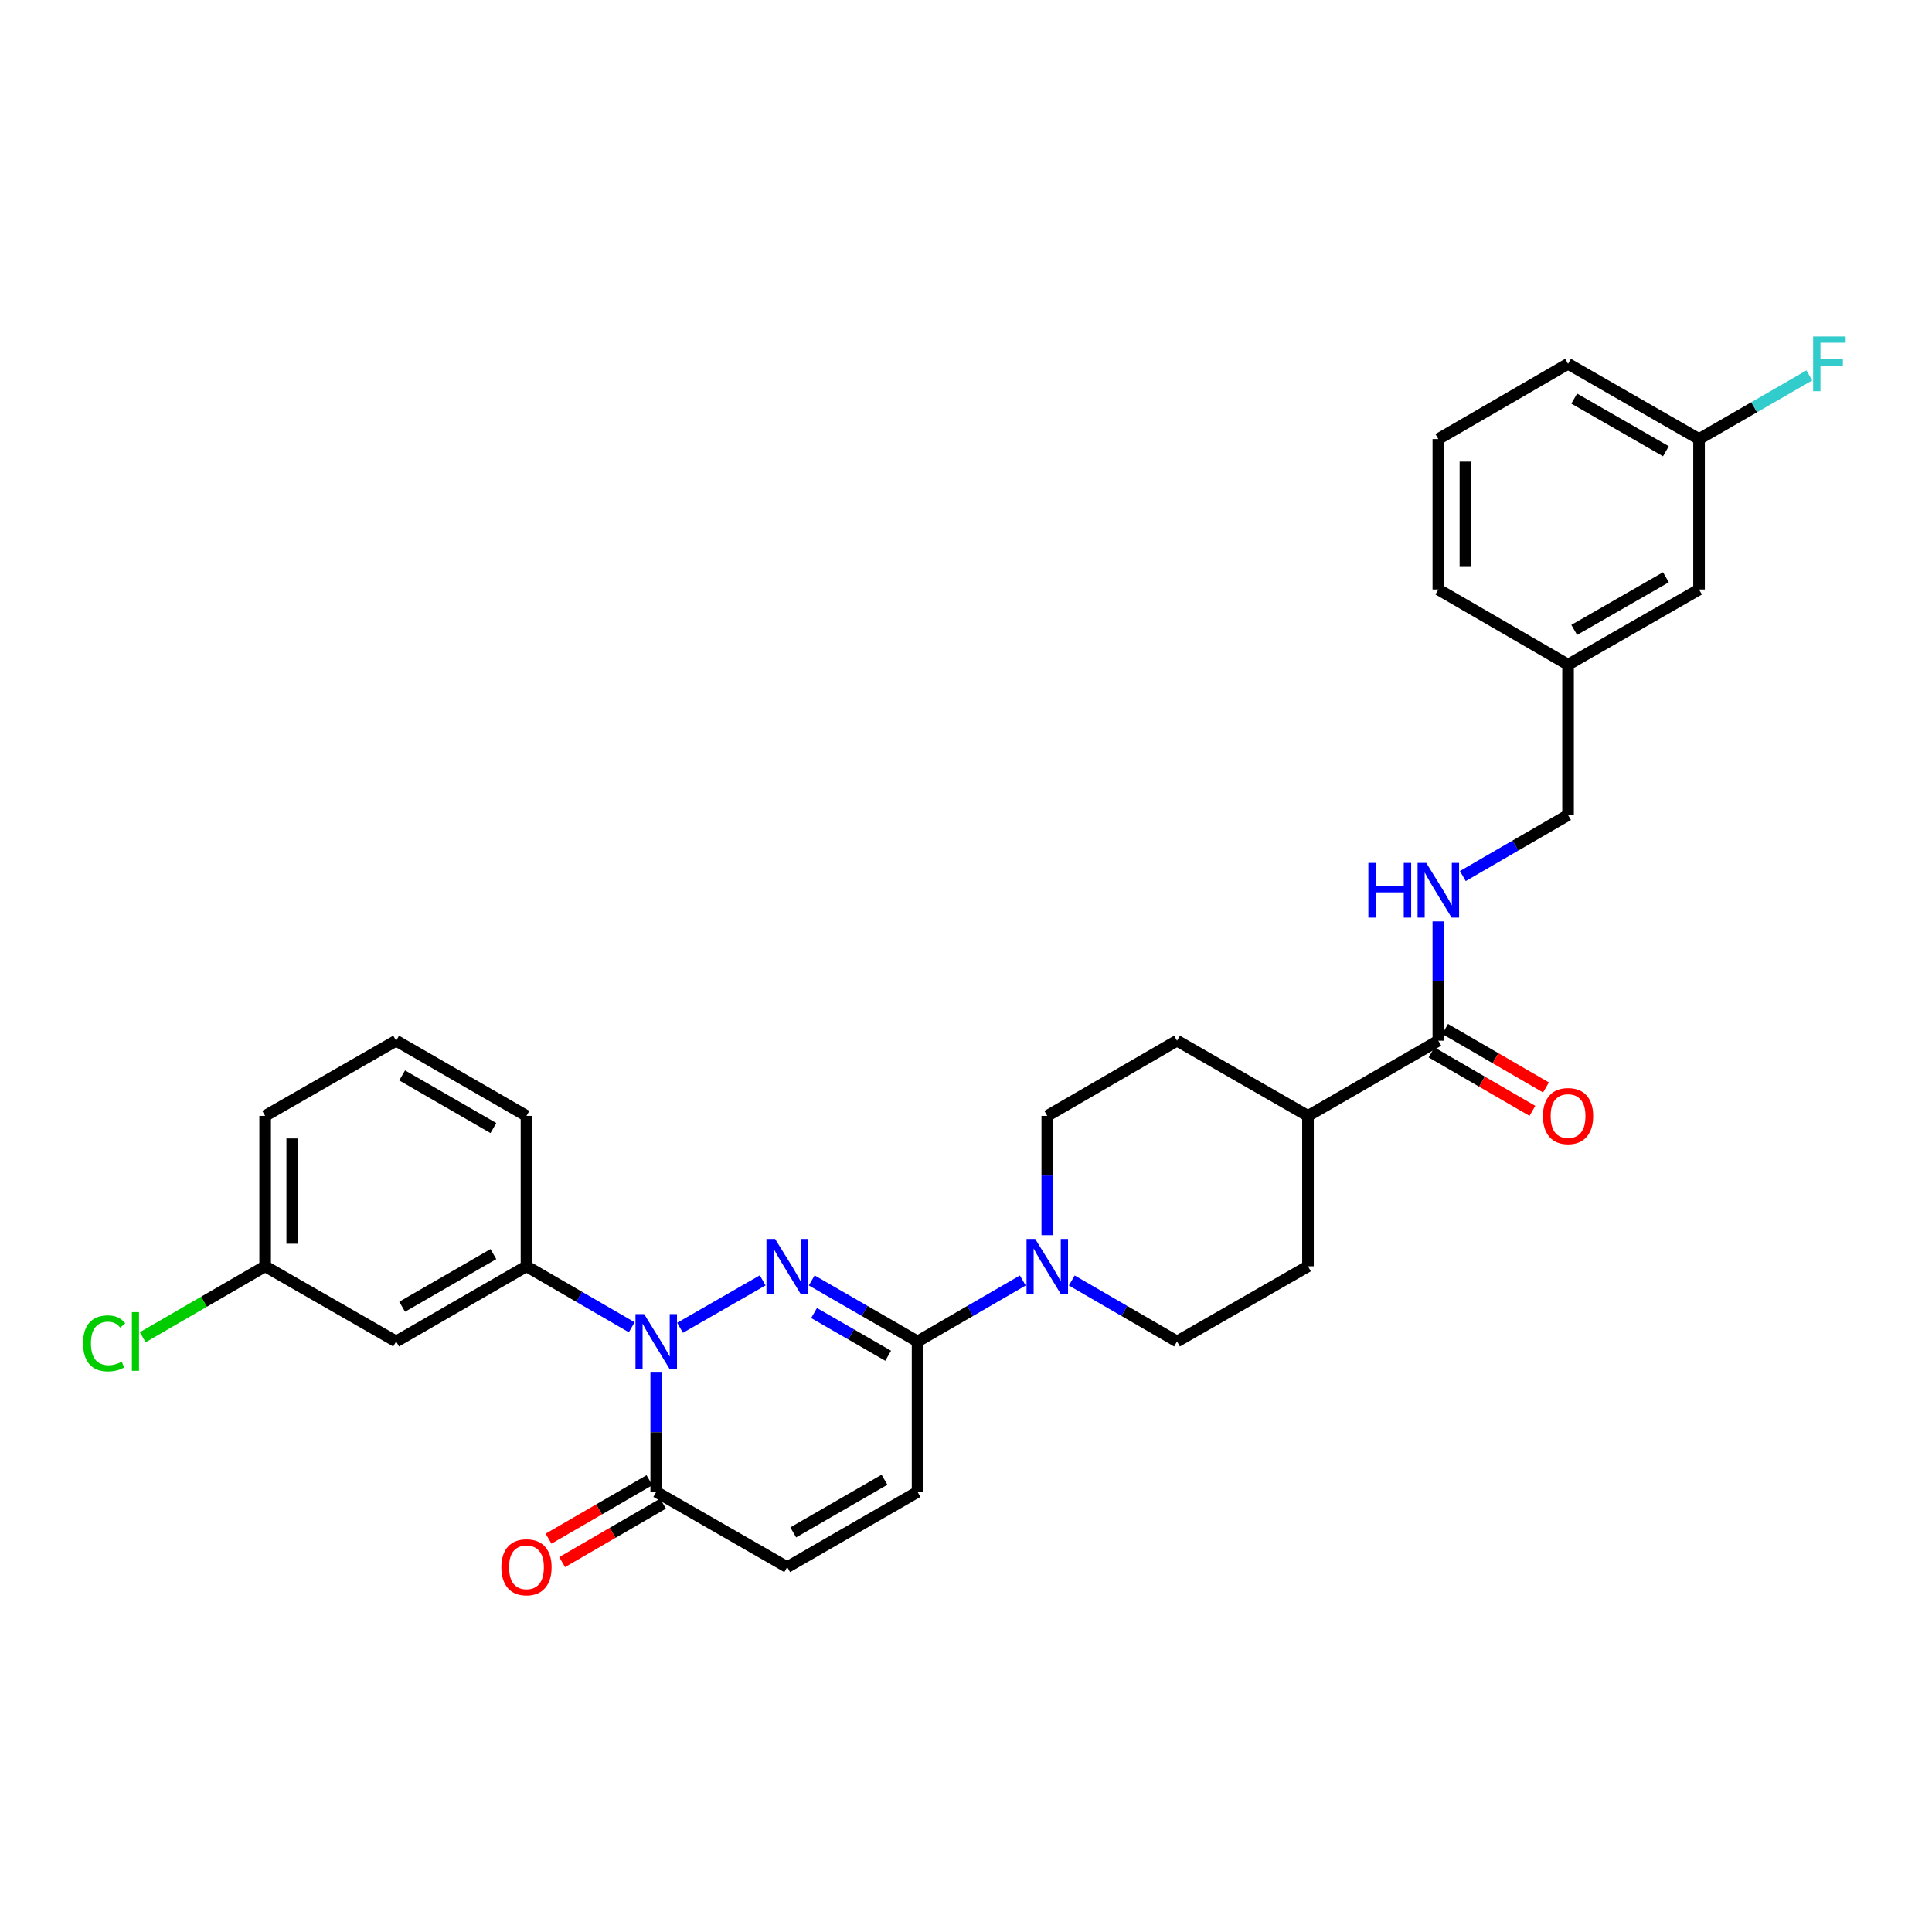 <?xml version='1.0' encoding='iso-8859-1'?>
<svg version='1.1' baseProfile='full'
              xmlns='http://www.w3.org/2000/svg'
                      xmlns:rdkit='http://www.rdkit.org/xml'
                      xmlns:xlink='http://www.w3.org/1999/xlink'
                  xml:space='preserve'
width='1000px' height='1000px' viewBox='0 0 1000 1000'>
<!-- END OF HEADER -->
<rect style='opacity:1.0;fill:#FFFFFF;stroke:none' width='1000' height='1000' x='0' y='0'> </rect>
<path class='bond-0' d='M 394.759,662.715 L 351.992,687.267' style='fill:none;fill-rule:evenodd;stroke:#0000FF;stroke-width:6px;stroke-linecap:butt;stroke-linejoin:miter;stroke-opacity:1' />
<path class='bond-1' d='M 420.141,662.745 L 447.536,678.545' style='fill:none;fill-rule:evenodd;stroke:#0000FF;stroke-width:6px;stroke-linecap:butt;stroke-linejoin:miter;stroke-opacity:1' />
<path class='bond-1' d='M 447.536,678.545 L 474.932,694.345' style='fill:none;fill-rule:evenodd;stroke:#000000;stroke-width:6px;stroke-linecap:butt;stroke-linejoin:miter;stroke-opacity:1' />
<path class='bond-1' d='M 421.357,679.626 L 440.534,690.686' style='fill:none;fill-rule:evenodd;stroke:#0000FF;stroke-width:6px;stroke-linecap:butt;stroke-linejoin:miter;stroke-opacity:1' />
<path class='bond-1' d='M 440.534,690.686 L 459.711,701.746' style='fill:none;fill-rule:evenodd;stroke:#000000;stroke-width:6px;stroke-linecap:butt;stroke-linejoin:miter;stroke-opacity:1' />
<path class='bond-2' d='M 339.663,710.451 L 339.663,741.327' style='fill:none;fill-rule:evenodd;stroke:#0000FF;stroke-width:6px;stroke-linecap:butt;stroke-linejoin:miter;stroke-opacity:1' />
<path class='bond-2' d='M 339.663,741.327 L 339.663,772.203' style='fill:none;fill-rule:evenodd;stroke:#000000;stroke-width:6px;stroke-linecap:butt;stroke-linejoin:miter;stroke-opacity:1' />
<path class='bond-4' d='M 326.983,686.997 L 299.744,671.212' style='fill:none;fill-rule:evenodd;stroke:#0000FF;stroke-width:6px;stroke-linecap:butt;stroke-linejoin:miter;stroke-opacity:1' />
<path class='bond-4' d='M 299.744,671.212 L 272.504,655.428' style='fill:none;fill-rule:evenodd;stroke:#000000;stroke-width:6px;stroke-linecap:butt;stroke-linejoin:miter;stroke-opacity:1' />
<path class='bond-3' d='M 474.932,694.345 L 502.16,678.561' style='fill:none;fill-rule:evenodd;stroke:#000000;stroke-width:6px;stroke-linecap:butt;stroke-linejoin:miter;stroke-opacity:1' />
<path class='bond-3' d='M 502.16,678.561 L 529.388,662.778' style='fill:none;fill-rule:evenodd;stroke:#0000FF;stroke-width:6px;stroke-linecap:butt;stroke-linejoin:miter;stroke-opacity:1' />
<path class='bond-5' d='M 474.932,694.345 L 474.932,772.203' style='fill:none;fill-rule:evenodd;stroke:#000000;stroke-width:6px;stroke-linecap:butt;stroke-linejoin:miter;stroke-opacity:1' />
<path class='bond-13' d='M 336.149,766.14 L 310.04,781.276' style='fill:none;fill-rule:evenodd;stroke:#000000;stroke-width:6px;stroke-linecap:butt;stroke-linejoin:miter;stroke-opacity:1' />
<path class='bond-13' d='M 310.04,781.276 L 283.93,796.411' style='fill:none;fill-rule:evenodd;stroke:#FF0000;stroke-width:6px;stroke-linecap:butt;stroke-linejoin:miter;stroke-opacity:1' />
<path class='bond-13' d='M 343.178,778.266 L 317.069,793.401' style='fill:none;fill-rule:evenodd;stroke:#000000;stroke-width:6px;stroke-linecap:butt;stroke-linejoin:miter;stroke-opacity:1' />
<path class='bond-13' d='M 317.069,793.401 L 290.96,808.537' style='fill:none;fill-rule:evenodd;stroke:#FF0000;stroke-width:6px;stroke-linecap:butt;stroke-linejoin:miter;stroke-opacity:1' />
<path class='bond-30' d='M 339.663,772.203 L 407.453,811.136' style='fill:none;fill-rule:evenodd;stroke:#000000;stroke-width:6px;stroke-linecap:butt;stroke-linejoin:miter;stroke-opacity:1' />
<path class='bond-11' d='M 554.748,662.776 L 581.983,678.561' style='fill:none;fill-rule:evenodd;stroke:#0000FF;stroke-width:6px;stroke-linecap:butt;stroke-linejoin:miter;stroke-opacity:1' />
<path class='bond-11' d='M 581.983,678.561 L 609.219,694.345' style='fill:none;fill-rule:evenodd;stroke:#000000;stroke-width:6px;stroke-linecap:butt;stroke-linejoin:miter;stroke-opacity:1' />
<path class='bond-12' d='M 542.068,639.321 L 542.068,608.453' style='fill:none;fill-rule:evenodd;stroke:#0000FF;stroke-width:6px;stroke-linecap:butt;stroke-linejoin:miter;stroke-opacity:1' />
<path class='bond-12' d='M 542.068,608.453 L 542.068,577.585' style='fill:none;fill-rule:evenodd;stroke:#000000;stroke-width:6px;stroke-linecap:butt;stroke-linejoin:miter;stroke-opacity:1' />
<path class='bond-8' d='M 272.504,655.428 L 205.034,694.345' style='fill:none;fill-rule:evenodd;stroke:#000000;stroke-width:6px;stroke-linecap:butt;stroke-linejoin:miter;stroke-opacity:1' />
<path class='bond-8' d='M 255.381,649.124 L 208.151,676.366' style='fill:none;fill-rule:evenodd;stroke:#000000;stroke-width:6px;stroke-linecap:butt;stroke-linejoin:miter;stroke-opacity:1' />
<path class='bond-24' d='M 272.504,655.428 L 272.504,577.585' style='fill:none;fill-rule:evenodd;stroke:#000000;stroke-width:6px;stroke-linecap:butt;stroke-linejoin:miter;stroke-opacity:1' />
<path class='bond-6' d='M 474.932,772.203 L 407.453,811.136' style='fill:none;fill-rule:evenodd;stroke:#000000;stroke-width:6px;stroke-linecap:butt;stroke-linejoin:miter;stroke-opacity:1' />
<path class='bond-6' d='M 457.806,765.903 L 410.571,793.156' style='fill:none;fill-rule:evenodd;stroke:#000000;stroke-width:6px;stroke-linecap:butt;stroke-linejoin:miter;stroke-opacity:1' />
<path class='bond-7' d='M 744.479,538.652 L 677.009,577.585' style='fill:none;fill-rule:evenodd;stroke:#000000;stroke-width:6px;stroke-linecap:butt;stroke-linejoin:miter;stroke-opacity:1' />
<path class='bond-9' d='M 744.479,538.652 L 744.479,507.78' style='fill:none;fill-rule:evenodd;stroke:#000000;stroke-width:6px;stroke-linecap:butt;stroke-linejoin:miter;stroke-opacity:1' />
<path class='bond-9' d='M 744.479,507.78 L 744.479,476.908' style='fill:none;fill-rule:evenodd;stroke:#0000FF;stroke-width:6px;stroke-linecap:butt;stroke-linejoin:miter;stroke-opacity:1' />
<path class='bond-14' d='M 740.964,544.715 L 767.066,559.85' style='fill:none;fill-rule:evenodd;stroke:#000000;stroke-width:6px;stroke-linecap:butt;stroke-linejoin:miter;stroke-opacity:1' />
<path class='bond-14' d='M 767.066,559.85 L 793.167,574.985' style='fill:none;fill-rule:evenodd;stroke:#FF0000;stroke-width:6px;stroke-linecap:butt;stroke-linejoin:miter;stroke-opacity:1' />
<path class='bond-14' d='M 747.995,532.59 L 774.096,547.725' style='fill:none;fill-rule:evenodd;stroke:#000000;stroke-width:6px;stroke-linecap:butt;stroke-linejoin:miter;stroke-opacity:1' />
<path class='bond-14' d='M 774.096,547.725 L 800.198,562.86' style='fill:none;fill-rule:evenodd;stroke:#FF0000;stroke-width:6px;stroke-linecap:butt;stroke-linejoin:miter;stroke-opacity:1' />
<path class='bond-17' d='M 205.034,694.345 L 137.236,655.428' style='fill:none;fill-rule:evenodd;stroke:#000000;stroke-width:6px;stroke-linecap:butt;stroke-linejoin:miter;stroke-opacity:1' />
<path class='bond-18' d='M 757.16,453.45 L 784.391,437.659' style='fill:none;fill-rule:evenodd;stroke:#0000FF;stroke-width:6px;stroke-linecap:butt;stroke-linejoin:miter;stroke-opacity:1' />
<path class='bond-18' d='M 784.391,437.659 L 811.623,421.869' style='fill:none;fill-rule:evenodd;stroke:#000000;stroke-width:6px;stroke-linecap:butt;stroke-linejoin:miter;stroke-opacity:1' />
<path class='bond-10' d='M 677.009,577.585 L 609.219,538.652' style='fill:none;fill-rule:evenodd;stroke:#000000;stroke-width:6px;stroke-linecap:butt;stroke-linejoin:miter;stroke-opacity:1' />
<path class='bond-31' d='M 677.009,577.585 L 677.009,655.428' style='fill:none;fill-rule:evenodd;stroke:#000000;stroke-width:6px;stroke-linecap:butt;stroke-linejoin:miter;stroke-opacity:1' />
<path class='bond-15' d='M 609.219,694.345 L 677.009,655.428' style='fill:none;fill-rule:evenodd;stroke:#000000;stroke-width:6px;stroke-linecap:butt;stroke-linejoin:miter;stroke-opacity:1' />
<path class='bond-16' d='M 542.068,577.585 L 609.219,538.652' style='fill:none;fill-rule:evenodd;stroke:#000000;stroke-width:6px;stroke-linecap:butt;stroke-linejoin:miter;stroke-opacity:1' />
<path class='bond-22' d='M 137.236,655.428 L 105.562,673.79' style='fill:none;fill-rule:evenodd;stroke:#000000;stroke-width:6px;stroke-linecap:butt;stroke-linejoin:miter;stroke-opacity:1' />
<path class='bond-22' d='M 105.562,673.79 L 73.888,692.153' style='fill:none;fill-rule:evenodd;stroke:#00CC00;stroke-width:6px;stroke-linecap:butt;stroke-linejoin:miter;stroke-opacity:1' />
<path class='bond-32' d='M 137.236,655.428 L 137.236,577.585' style='fill:none;fill-rule:evenodd;stroke:#000000;stroke-width:6px;stroke-linecap:butt;stroke-linejoin:miter;stroke-opacity:1' />
<path class='bond-32' d='M 151.252,643.751 L 151.252,589.262' style='fill:none;fill-rule:evenodd;stroke:#000000;stroke-width:6px;stroke-linecap:butt;stroke-linejoin:miter;stroke-opacity:1' />
<path class='bond-21' d='M 811.623,421.869 L 811.623,344.027' style='fill:none;fill-rule:evenodd;stroke:#000000;stroke-width:6px;stroke-linecap:butt;stroke-linejoin:miter;stroke-opacity:1' />
<path class='bond-19' d='M 879.421,305.11 L 811.623,344.027' style='fill:none;fill-rule:evenodd;stroke:#000000;stroke-width:6px;stroke-linecap:butt;stroke-linejoin:miter;stroke-opacity:1' />
<path class='bond-19' d='M 862.273,298.792 L 814.815,326.034' style='fill:none;fill-rule:evenodd;stroke:#000000;stroke-width:6px;stroke-linecap:butt;stroke-linejoin:miter;stroke-opacity:1' />
<path class='bond-20' d='M 879.421,305.11 L 879.421,227.252' style='fill:none;fill-rule:evenodd;stroke:#000000;stroke-width:6px;stroke-linecap:butt;stroke-linejoin:miter;stroke-opacity:1' />
<path class='bond-23' d='M 879.421,227.252 L 907.972,210.777' style='fill:none;fill-rule:evenodd;stroke:#000000;stroke-width:6px;stroke-linecap:butt;stroke-linejoin:miter;stroke-opacity:1' />
<path class='bond-23' d='M 907.972,210.777 L 936.524,194.301' style='fill:none;fill-rule:evenodd;stroke:#33CCCC;stroke-width:6px;stroke-linecap:butt;stroke-linejoin:miter;stroke-opacity:1' />
<path class='bond-33' d='M 879.421,227.252 L 811.623,188.319' style='fill:none;fill-rule:evenodd;stroke:#000000;stroke-width:6px;stroke-linecap:butt;stroke-linejoin:miter;stroke-opacity:1' />
<path class='bond-33' d='M 862.271,233.566 L 814.813,206.313' style='fill:none;fill-rule:evenodd;stroke:#000000;stroke-width:6px;stroke-linecap:butt;stroke-linejoin:miter;stroke-opacity:1' />
<path class='bond-29' d='M 811.623,344.027 L 744.479,305.11' style='fill:none;fill-rule:evenodd;stroke:#000000;stroke-width:6px;stroke-linecap:butt;stroke-linejoin:miter;stroke-opacity:1' />
<path class='bond-25' d='M 272.504,577.585 L 205.034,538.652' style='fill:none;fill-rule:evenodd;stroke:#000000;stroke-width:6px;stroke-linecap:butt;stroke-linejoin:miter;stroke-opacity:1' />
<path class='bond-25' d='M 255.379,583.885 L 208.149,556.632' style='fill:none;fill-rule:evenodd;stroke:#000000;stroke-width:6px;stroke-linecap:butt;stroke-linejoin:miter;stroke-opacity:1' />
<path class='bond-27' d='M 205.034,538.652 L 137.236,577.585' style='fill:none;fill-rule:evenodd;stroke:#000000;stroke-width:6px;stroke-linecap:butt;stroke-linejoin:miter;stroke-opacity:1' />
<path class='bond-26' d='M 744.479,227.252 L 744.479,305.11' style='fill:none;fill-rule:evenodd;stroke:#000000;stroke-width:6px;stroke-linecap:butt;stroke-linejoin:miter;stroke-opacity:1' />
<path class='bond-26' d='M 758.495,238.931 L 758.495,293.431' style='fill:none;fill-rule:evenodd;stroke:#000000;stroke-width:6px;stroke-linecap:butt;stroke-linejoin:miter;stroke-opacity:1' />
<path class='bond-28' d='M 744.479,227.252 L 811.623,188.319' style='fill:none;fill-rule:evenodd;stroke:#000000;stroke-width:6px;stroke-linecap:butt;stroke-linejoin:miter;stroke-opacity:1' />
<path  class='atom-0' d='M 401.193 641.268
L 410.473 656.268
Q 411.393 657.748, 412.873 660.428
Q 414.353 663.108, 414.433 663.268
L 414.433 641.268
L 418.193 641.268
L 418.193 669.588
L 414.313 669.588
L 404.353 653.188
Q 403.193 651.268, 401.953 649.068
Q 400.753 646.868, 400.393 646.188
L 400.393 669.588
L 396.713 669.588
L 396.713 641.268
L 401.193 641.268
' fill='#0000FF'/>
<path  class='atom-1' d='M 333.403 680.185
L 342.683 695.185
Q 343.603 696.665, 345.083 699.345
Q 346.563 702.025, 346.643 702.185
L 346.643 680.185
L 350.403 680.185
L 350.403 708.505
L 346.523 708.505
L 336.563 692.105
Q 335.403 690.185, 334.163 687.985
Q 332.963 685.785, 332.603 685.105
L 332.603 708.505
L 328.923 708.505
L 328.923 680.185
L 333.403 680.185
' fill='#0000FF'/>
<path  class='atom-4' d='M 535.808 641.268
L 545.088 656.268
Q 546.008 657.748, 547.488 660.428
Q 548.968 663.108, 549.048 663.268
L 549.048 641.268
L 552.808 641.268
L 552.808 669.588
L 548.928 669.588
L 538.968 653.188
Q 537.808 651.268, 536.568 649.068
Q 535.368 646.868, 535.008 646.188
L 535.008 669.588
L 531.328 669.588
L 531.328 641.268
L 535.808 641.268
' fill='#0000FF'/>
<path  class='atom-10' d='M 708.259 446.642
L 712.099 446.642
L 712.099 458.682
L 726.579 458.682
L 726.579 446.642
L 730.419 446.642
L 730.419 474.962
L 726.579 474.962
L 726.579 461.882
L 712.099 461.882
L 712.099 474.962
L 708.259 474.962
L 708.259 446.642
' fill='#0000FF'/>
<path  class='atom-10' d='M 738.219 446.642
L 747.499 461.642
Q 748.419 463.122, 749.899 465.802
Q 751.379 468.482, 751.459 468.642
L 751.459 446.642
L 755.219 446.642
L 755.219 474.962
L 751.339 474.962
L 741.379 458.562
Q 740.219 456.642, 738.979 454.442
Q 737.779 452.242, 737.419 451.562
L 737.419 474.962
L 733.739 474.962
L 733.739 446.642
L 738.219 446.642
' fill='#0000FF'/>
<path  class='atom-14' d='M 259.504 811.216
Q 259.504 804.416, 262.864 800.616
Q 266.224 796.816, 272.504 796.816
Q 278.784 796.816, 282.144 800.616
Q 285.504 804.416, 285.504 811.216
Q 285.504 818.096, 282.104 822.016
Q 278.704 825.896, 272.504 825.896
Q 266.264 825.896, 262.864 822.016
Q 259.504 818.136, 259.504 811.216
M 272.504 822.696
Q 276.824 822.696, 279.144 819.816
Q 281.504 816.896, 281.504 811.216
Q 281.504 805.656, 279.144 802.856
Q 276.824 800.016, 272.504 800.016
Q 268.184 800.016, 265.824 802.816
Q 263.504 805.616, 263.504 811.216
Q 263.504 816.936, 265.824 819.816
Q 268.184 822.696, 272.504 822.696
' fill='#FF0000'/>
<path  class='atom-15' d='M 798.623 577.665
Q 798.623 570.865, 801.983 567.065
Q 805.343 563.265, 811.623 563.265
Q 817.903 563.265, 821.263 567.065
Q 824.623 570.865, 824.623 577.665
Q 824.623 584.545, 821.223 588.465
Q 817.823 592.345, 811.623 592.345
Q 805.383 592.345, 801.983 588.465
Q 798.623 584.585, 798.623 577.665
M 811.623 589.145
Q 815.943 589.145, 818.263 586.265
Q 820.623 583.345, 820.623 577.665
Q 820.623 572.105, 818.263 569.305
Q 815.943 566.465, 811.623 566.465
Q 807.303 566.465, 804.943 569.265
Q 802.623 572.065, 802.623 577.665
Q 802.623 583.385, 804.943 586.265
Q 807.303 589.145, 811.623 589.145
' fill='#FF0000'/>
<path  class='atom-23' d='M 42.988 695.325
Q 42.988 688.285, 46.268 684.605
Q 49.588 680.885, 55.868 680.885
Q 61.708 680.885, 64.828 685.005
L 62.188 687.165
Q 59.908 684.165, 55.868 684.165
Q 51.588 684.165, 49.308 687.045
Q 47.068 689.885, 47.068 695.325
Q 47.068 700.925, 49.388 703.805
Q 51.748 706.685, 56.308 706.685
Q 59.428 706.685, 63.068 704.805
L 64.188 707.805
Q 62.708 708.765, 60.468 709.325
Q 58.228 709.885, 55.748 709.885
Q 49.588 709.885, 46.268 706.125
Q 42.988 702.365, 42.988 695.325
' fill='#00CC00'/>
<path  class='atom-23' d='M 68.268 679.165
L 71.948 679.165
L 71.948 709.525
L 68.268 709.525
L 68.268 679.165
' fill='#00CC00'/>
<path  class='atom-24' d='M 938.471 174.159
L 955.311 174.159
L 955.311 177.399
L 942.271 177.399
L 942.271 185.999
L 953.871 185.999
L 953.871 189.279
L 942.271 189.279
L 942.271 202.479
L 938.471 202.479
L 938.471 174.159
' fill='#33CCCC'/>
</svg>
